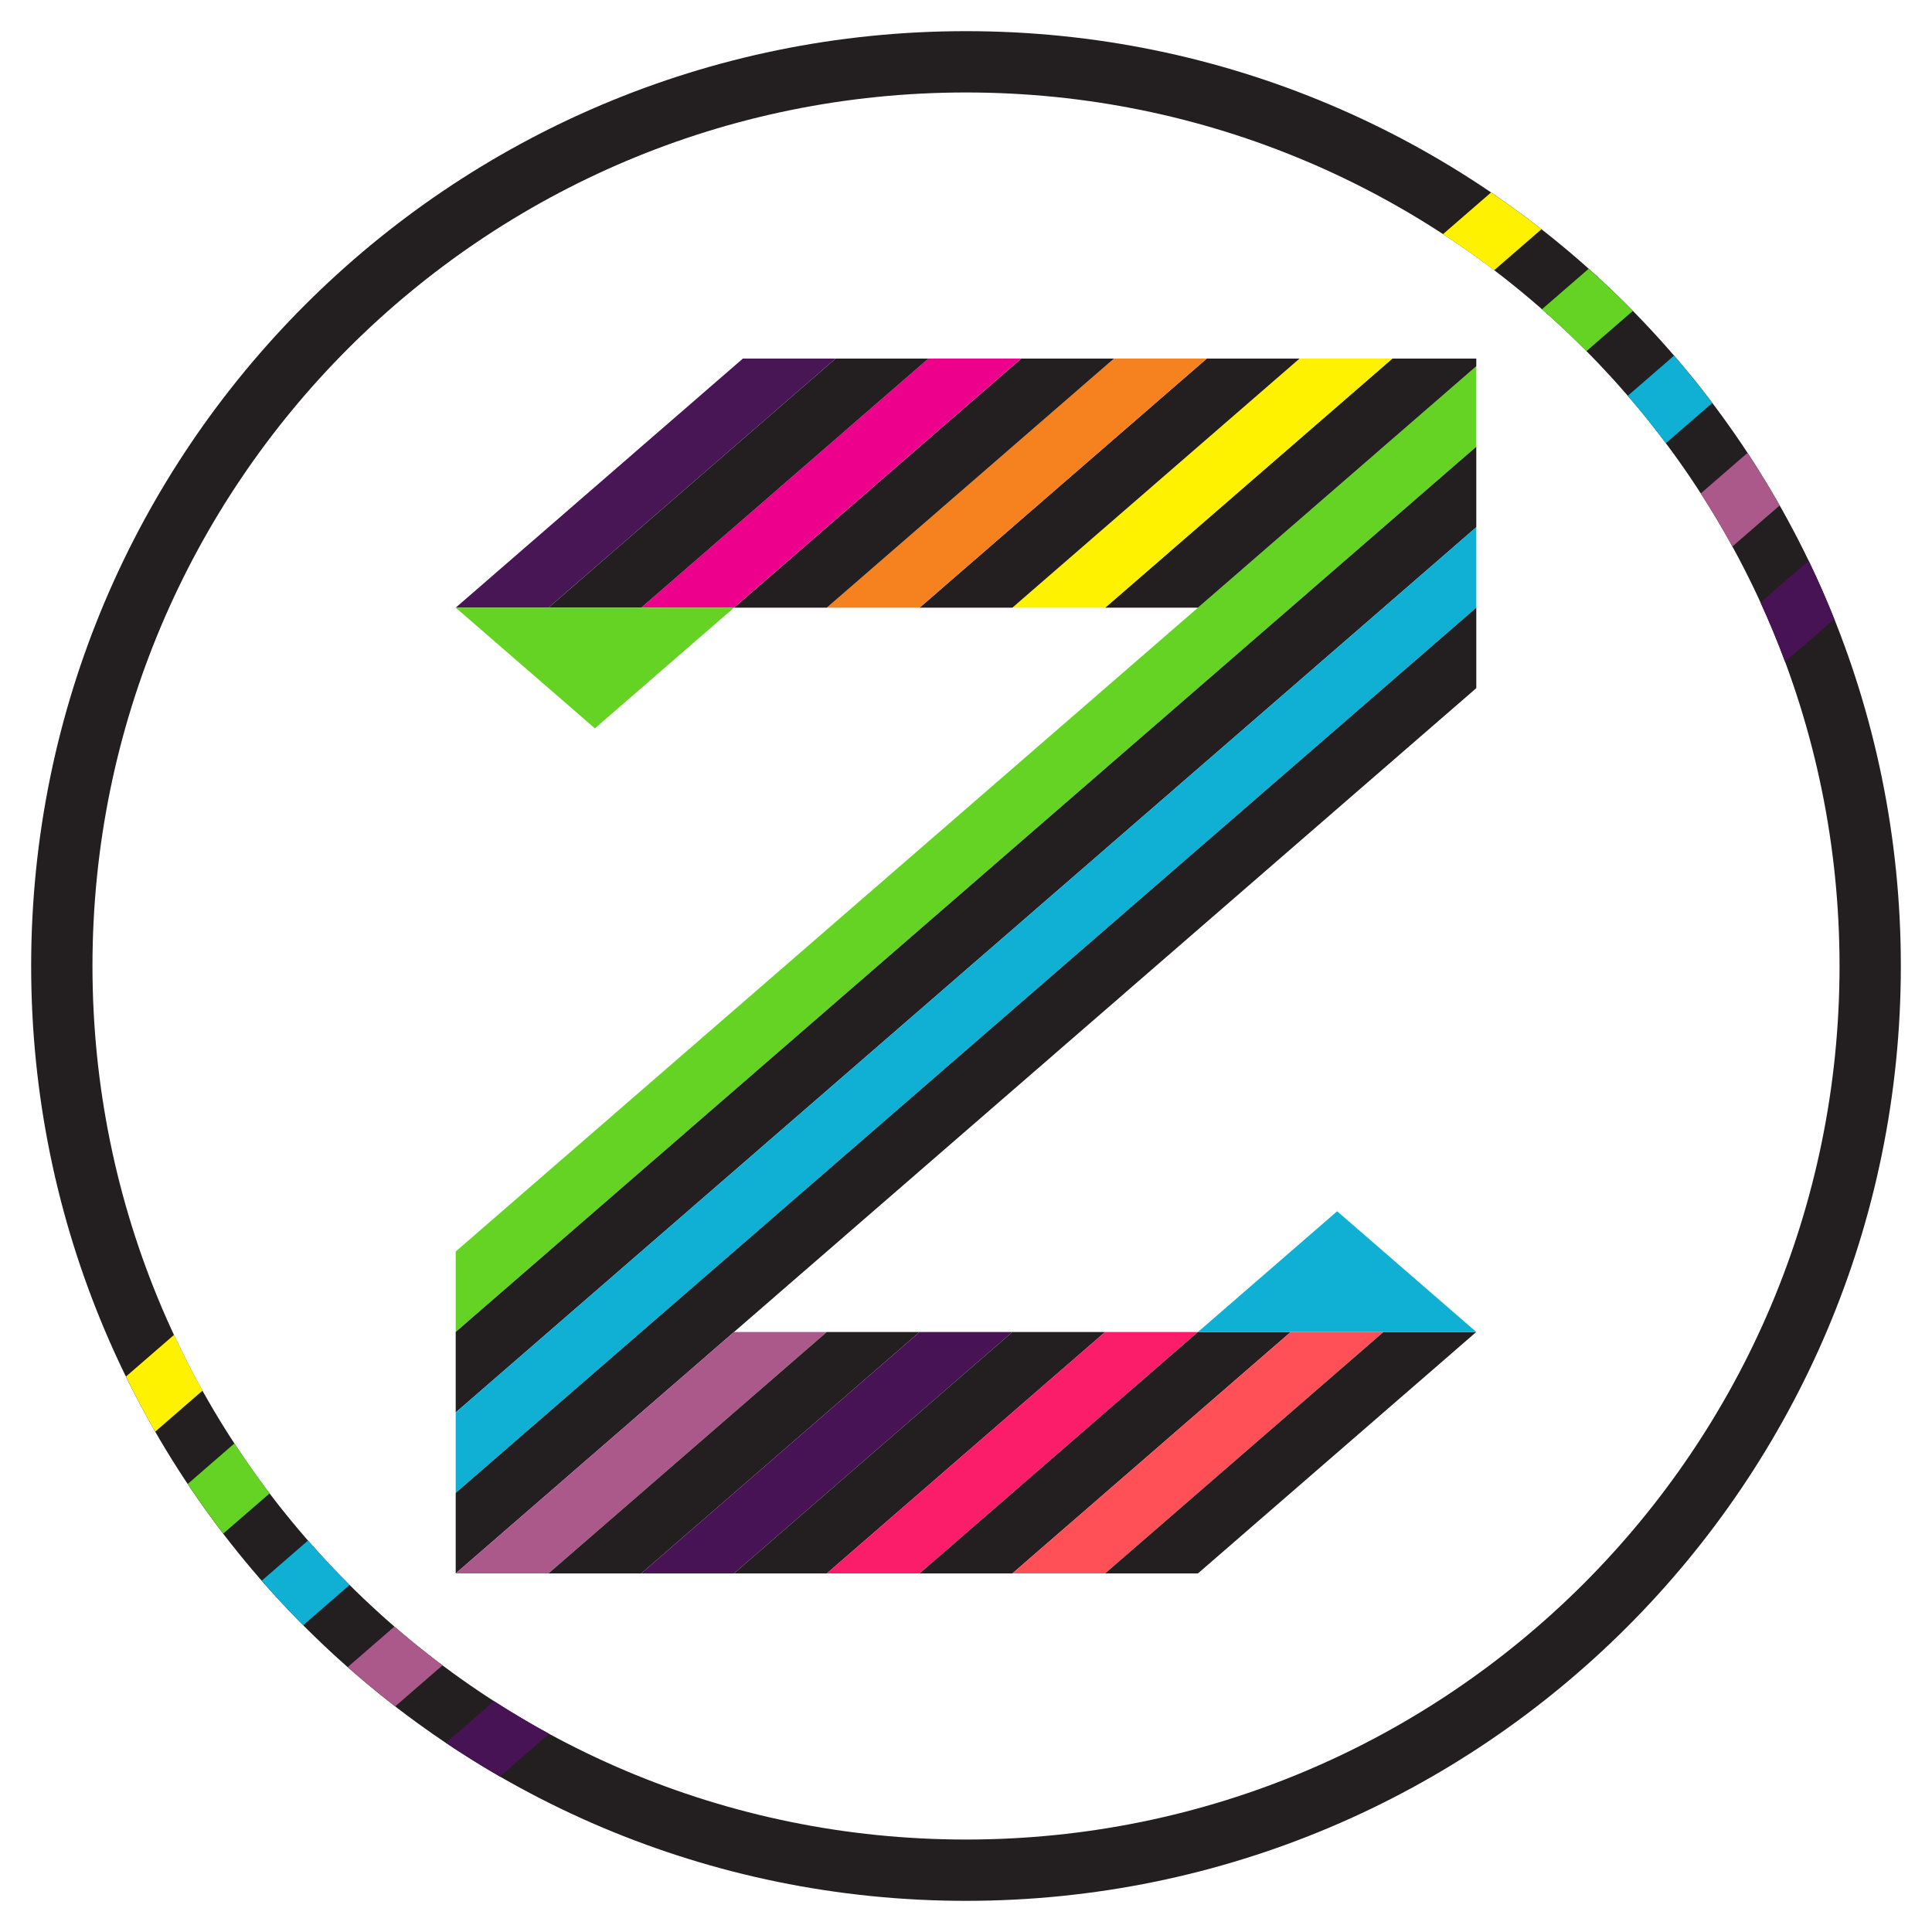 <?xml version="1.0" encoding="UTF-8"?>
<svg xmlns="http://www.w3.org/2000/svg" xmlns:xlink="http://www.w3.org/1999/xlink" width="878.74pt" height="878.74pt" viewBox="0 0 878.74 878.74" version="1.1">
<g id="surface1">
<path style=" stroke:none;fill-rule:evenodd;fill:rgb(39.607%,82.745%,14.117%);fill-opacity:1;" d="M 671.469 166.574 L 207.27 569.223 L 207.27 605.828 L 671.469 203.176 Z M 671.469 166.574 "/>
<path style=" stroke:none;fill-rule:evenodd;fill:rgb(13.725%,12.157%,12.549%);fill-opacity:1;" d="M 671.469 203.176 L 207.27 605.828 L 207.27 642.43 L 671.469 239.781 Z M 671.469 203.176 "/>
<path style=" stroke:none;fill-rule:evenodd;fill:rgb(5.882%,69.02%,83.138%);fill-opacity:1;" d="M 671.469 239.781 L 207.27 642.434 L 207.27 679.035 L 671.469 276.387 Z M 671.469 239.781 "/>
<path style=" stroke:none;fill-rule:evenodd;fill:rgb(13.725%,12.157%,12.549%);fill-opacity:1;" d="M 671.469 276.387 L 207.27 679.035 L 207.27 715.641 L 671.469 312.992 Z M 671.469 276.387 "/>
<path style=" stroke:none;fill-rule:evenodd;fill:rgb(13.725%,12.157%,12.549%);fill-opacity:1;" d="M 502.672 276.387 L 544.871 276.387 L 671.469 166.574 L 671.469 163.098 L 633.273 163.098 Z M 502.672 276.387 "/>
<path style=" stroke:none;fill-rule:evenodd;fill:rgb(100%,94.902%,0%);fill-opacity:1;" d="M 460.469 276.387 L 502.672 276.387 L 633.273 163.098 L 591.074 163.098 Z M 460.469 276.387 "/>
<path style=" stroke:none;fill-rule:evenodd;fill:rgb(13.725%,12.157%,12.549%);fill-opacity:1;" d="M 418.27 276.387 L 460.469 276.387 L 591.074 163.098 L 548.875 163.098 Z M 418.27 276.387 "/>
<path style=" stroke:none;fill-rule:evenodd;fill:rgb(96.078%,50.981%,12.157%);fill-opacity:1;" d="M 376.07 276.387 L 418.27 276.387 L 548.875 163.098 L 506.676 163.098 Z M 376.07 276.387 "/>
<path style=" stroke:none;fill-rule:evenodd;fill:rgb(13.725%,12.157%,12.549%);fill-opacity:1;" d="M 333.871 276.387 L 376.07 276.387 L 506.676 163.098 L 464.477 163.098 Z M 333.871 276.387 "/>
<path style=" stroke:none;fill-rule:evenodd;fill:rgb(92.549%,0%,54.903%);fill-opacity:1;" d="M 291.672 276.387 L 333.871 276.387 L 464.477 163.098 L 422.273 163.098 Z M 291.672 276.387 "/>
<path style=" stroke:none;fill-rule:evenodd;fill:rgb(13.725%,12.157%,12.549%);fill-opacity:1;" d="M 249.473 276.387 L 291.668 276.387 L 422.273 163.098 L 380.074 163.098 Z M 249.473 276.387 "/>
<path style=" stroke:none;fill-rule:evenodd;fill:rgb(28.235%,8.235%,33.333%);fill-opacity:1;" d="M 207.27 276.387 L 249.469 276.387 L 380.074 163.098 L 337.875 163.098 Z M 207.27 276.387 "/>
<path style=" stroke:none;fill-rule:evenodd;fill:rgb(67.059%,34.901%,54.118%);fill-opacity:1;" d="M 207.273 715.641 L 249.473 715.641 L 376.07 605.828 L 333.871 605.828 Z M 207.273 715.641 "/>
<path style=" stroke:none;fill-rule:evenodd;fill:rgb(13.725%,12.157%,12.549%);fill-opacity:1;" d="M 249.473 715.641 L 291.672 715.641 L 418.27 605.828 L 376.07 605.828 Z M 249.473 715.641 "/>
<path style=" stroke:none;fill-rule:evenodd;fill:rgb(27.843%,7.451%,32.941%);fill-opacity:1;" d="M 291.672 715.641 L 333.871 715.641 L 460.469 605.828 L 418.27 605.828 Z M 291.672 715.641 "/>
<path style=" stroke:none;fill-rule:evenodd;fill:rgb(13.725%,12.157%,12.549%);fill-opacity:1;" d="M 333.871 715.641 L 376.07 715.641 L 502.672 605.828 L 460.469 605.828 Z M 333.871 715.641 "/>
<path style=" stroke:none;fill-rule:evenodd;fill:rgb(98.431%,10.98%,41.568%);fill-opacity:1;" d="M 376.07 715.641 L 418.27 715.641 L 544.871 605.828 L 502.672 605.828 Z M 376.07 715.641 "/>
<path style=" stroke:none;fill-rule:evenodd;fill:rgb(13.725%,12.157%,12.549%);fill-opacity:1;" d="M 418.273 715.641 L 460.473 715.641 L 587.07 605.828 L 544.871 605.828 Z M 418.273 715.641 "/>
<path style=" stroke:none;fill-rule:evenodd;fill:rgb(100%,31.372%,34.117%);fill-opacity:1;" d="M 460.473 715.641 L 502.672 715.641 L 629.27 605.828 L 587.07 605.828 Z M 460.473 715.641 "/>
<path style=" stroke:none;fill-rule:evenodd;fill:rgb(13.725%,12.157%,12.549%);fill-opacity:1;" d="M 502.672 715.641 L 544.871 715.641 L 671.469 605.828 L 629.27 605.828 Z M 502.672 715.641 "/>
<path style=" stroke:none;fill-rule:evenodd;fill:rgb(39.607%,82.745%,14.117%);fill-opacity:1;" d="M 207.27 276.387 L 270.578 331.285 L 333.871 276.387 Z M 207.27 276.387 "/>
<path style=" stroke:none;fill-rule:evenodd;fill:rgb(5.882%,69.02%,83.138%);fill-opacity:1;" d="M 544.871 605.828 L 608.176 550.926 L 671.469 605.828 Z M 544.871 605.828 "/>
<path style=" stroke:none;fill-rule:evenodd;fill:rgb(13.725%,12.157%,12.549%);fill-opacity:1;" d="M 439.371 14.172 C 674.199 14.172 864.566 204.539 864.566 439.371 C 864.566 674.199 674.199 864.566 439.371 864.566 C 204.539 864.566 14.172 674.199 14.172 439.371 C 14.172 204.539 204.539 14.172 439.371 14.172 Z M 439.371 42.059 C 658.801 42.059 836.684 219.941 836.684 439.371 C 836.684 658.801 658.801 836.684 439.371 836.684 C 219.941 836.684 42.059 658.801 42.059 439.371 C 42.059 219.941 219.941 42.059 439.371 42.059 "/>
<path style=" stroke:none;fill-rule:evenodd;fill:rgb(39.607%,82.745%,14.117%);fill-opacity:1;" d="M 722.574 122.246 C 729.48 128.418 736.18 134.812 742.672 141.418 L 721.57 159.719 C 715.051 153.137 708.297 146.785 701.328 140.672 Z M 101.535 697.543 C 95.914 690.195 90.52 682.668 85.379 674.953 L 106.629 656.523 C 111.707 664.285 117.043 671.863 122.637 679.238 Z M 101.535 697.543 "/>
<path style=" stroke:none;fill-rule:evenodd;fill:rgb(5.882%,69.02%,83.138%);fill-opacity:1;" d="M 761.426 161.754 C 767.449 168.734 773.238 175.918 778.805 183.285 L 757.703 201.586 C 752.172 194.195 746.383 187.008 740.359 180.023 Z M 137.906 739.203 C 131.402 732.664 125.113 725.91 119.043 718.961 L 140.105 700.691 C 146.18 707.641 152.484 714.383 159.02 720.891 Z M 137.906 739.203 "/>
<path style=" stroke:none;fill-rule:evenodd;fill:rgb(67.059%,34.901%,54.118%);fill-opacity:1;" d="M 794.82 205.996 C 799.949 213.793 804.836 221.766 809.453 229.906 L 787.938 248.57 C 783.422 240.344 778.633 232.289 773.566 224.43 Z M 179.762 776.105 C 172.359 770.391 165.152 764.434 158.148 758.254 L 179.391 739.824 C 186.469 745.953 193.766 751.832 201.266 757.457 Z M 179.762 776.105 "/>
<path style=" stroke:none;fill-rule:evenodd;fill:rgb(27.843%,7.451%,32.941%);fill-opacity:1;" d="M 822.652 255.062 C 826.832 263.734 830.703 272.578 834.301 281.566 L 811.902 300.992 C 808.504 291.852 804.781 282.871 800.746 274.062 Z M 227.367 808.023 C 218.996 803.195 210.809 798.086 202.809 792.723 L 224.691 773.738 C 232.848 778.988 241.207 783.949 249.758 788.602 Z M 227.367 808.023 "/>
<path style=" stroke:none;fill-rule:evenodd;fill:rgb(100%,94.902%,0%);fill-opacity:1;" d="M 678.184 87.539 C 686.012 92.863 693.66 98.441 701.102 104.266 L 679.602 122.914 C 672.047 117.176 664.285 111.699 656.324 106.5 Z M 70.598 651.168 C 65.887 642.988 61.461 634.621 57.293 626.105 L 79.148 607.148 C 83.172 615.777 87.5 624.23 92.109 632.508 Z M 70.598 651.168 "/>
</g>
</svg>
